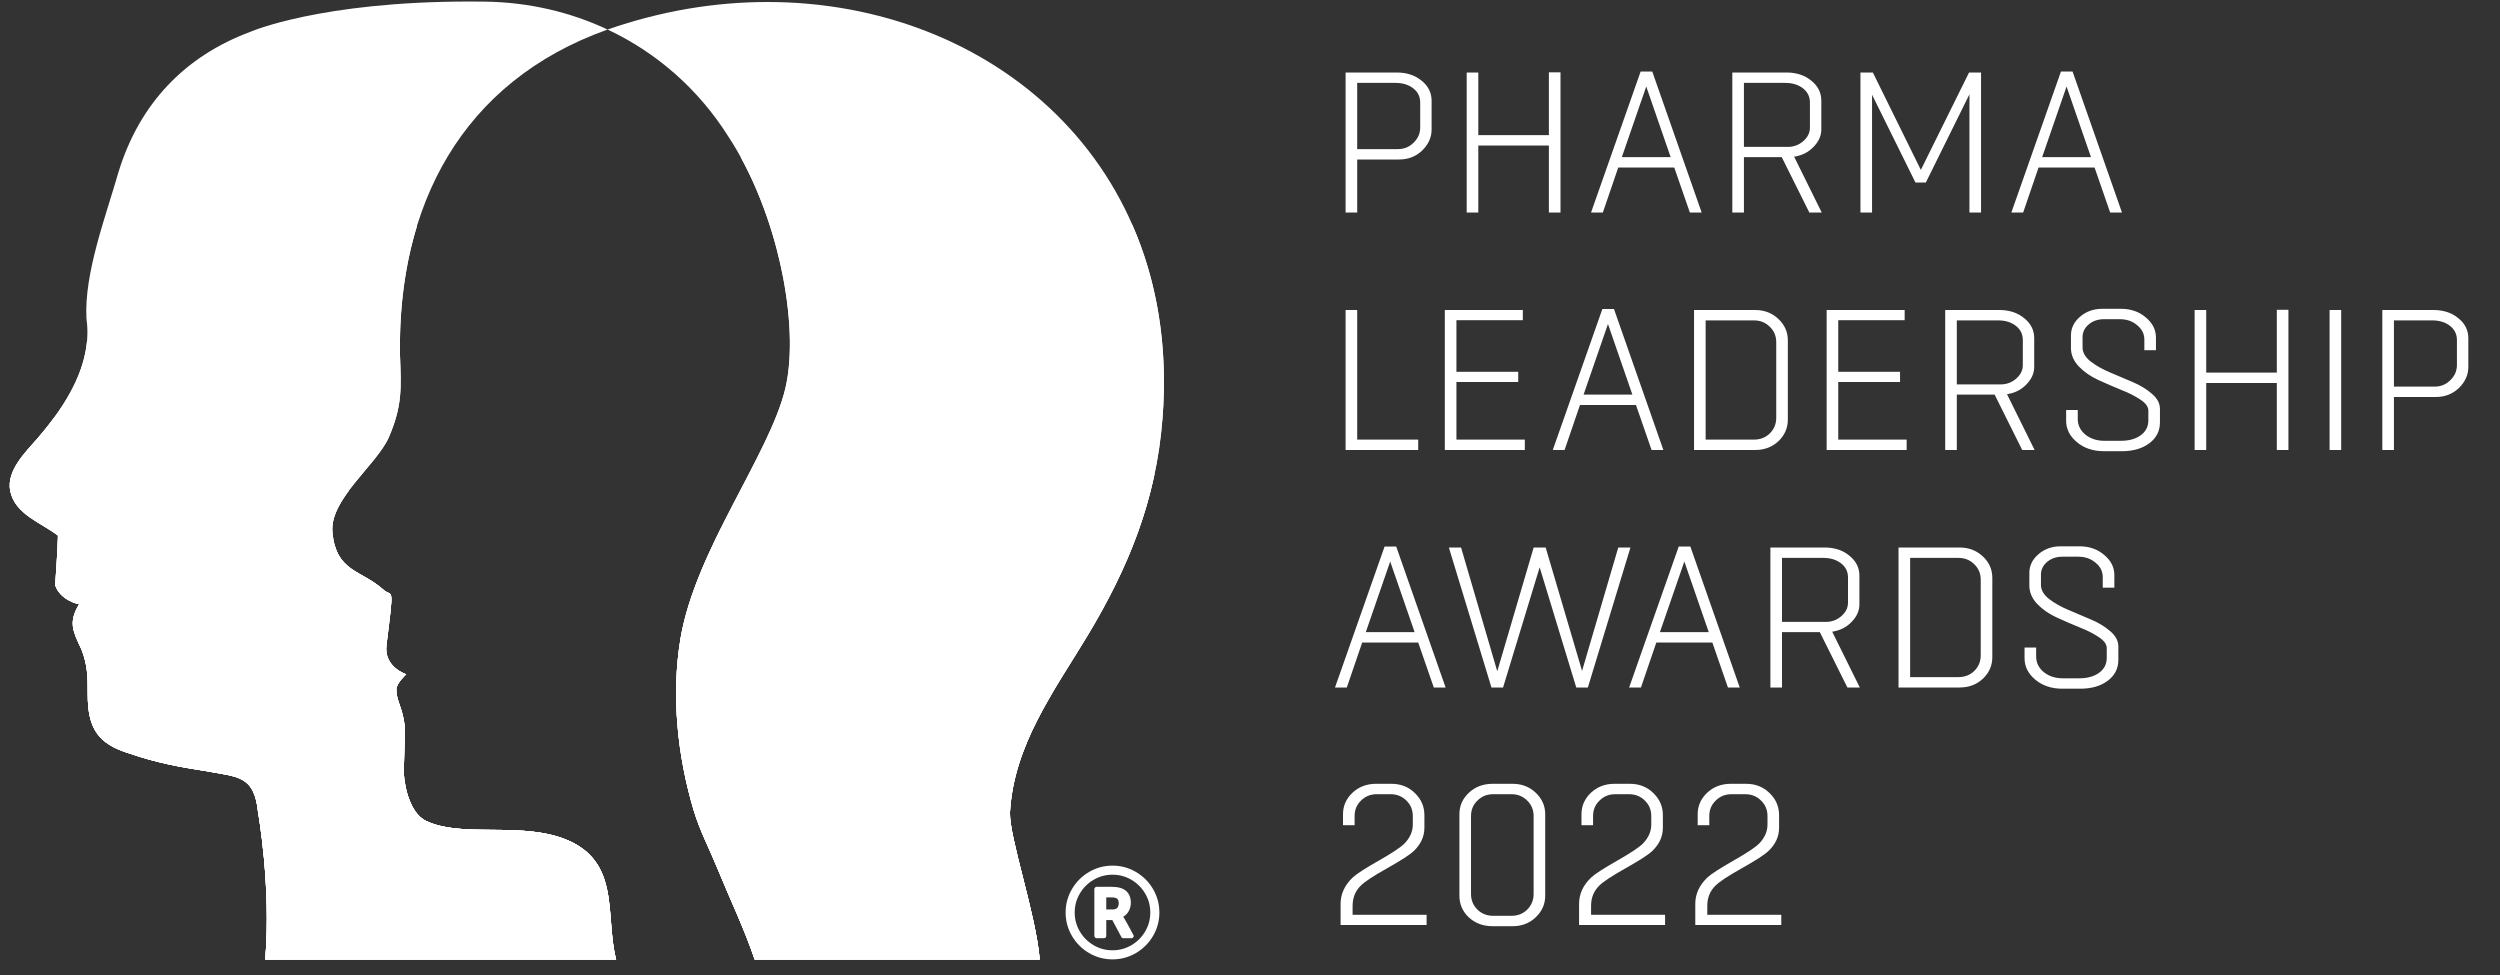 <?xml version="1.0" encoding="UTF-8"?> <svg xmlns="http://www.w3.org/2000/svg" width="200" height="78" viewBox="0 0 200 78" fill="none"><rect x="0" y="0" width="200" height="78" fill="#333333" stroke="none"/> <path fill-rule="evenodd" clip-rule="evenodd" d="M48.607 2.363C52.502 4.194 55.859 7.101 58.266 10.92C62.238 16.952 64.021 26.05 62.827 31.077C61.573 36.355 55.617 44.025 54.44 51.087C53.683 55.63 54.197 60.498 55.503 64.851C55.982 66.45 56.748 67.884 57.385 69.449C58.369 71.859 59.547 74.303 60.376 76.762H83.176C82.875 73.119 80.717 66.943 80.797 64.991C81.099 59.603 84.298 55.333 86.998 50.86C90.298 45.37 92.498 39.983 92.999 33.475C94.617 12.99 79.208 0.161 61.4 0.16C57.205 0.16 52.878 0.872 48.607 2.363Z" fill="white"></path> <path fill-rule="evenodd" clip-rule="evenodd" d="M57.386 69.449C58.369 71.859 59.548 74.303 60.376 76.762H83.177C82.875 73.119 80.718 66.943 80.798 64.991C81.1 59.602 84.299 55.333 86.998 50.86C90.299 45.37 92.498 39.983 92.999 33.475C93.459 27.651 92.54 22.449 90.583 17.981C87.046 16.819 83.351 15.701 79.448 14.676C72.323 12.805 65.666 12.257 59.259 12.588C62.523 18.53 63.916 26.494 62.827 31.077C61.573 36.355 55.617 44.025 54.441 51.087C53.684 55.63 54.198 60.498 55.503 64.851C55.983 66.45 56.748 67.885 57.386 69.449Z" fill="white"></path> <path fill-rule="evenodd" clip-rule="evenodd" d="M57.386 69.449C58.369 71.859 59.548 74.303 60.376 76.762H83.177C82.875 73.119 80.718 66.943 80.798 64.991C81.1 59.602 84.299 55.333 86.998 50.86C89.514 46.677 91.383 42.55 92.355 37.945C84.958 39.701 76.716 41.098 67.382 41.864C64.104 42.134 60.864 42.261 57.661 42.275C56.22 45.177 54.924 48.182 54.441 51.087C53.684 55.63 54.198 60.498 55.503 64.851C55.983 66.45 56.748 67.885 57.386 69.449Z" fill="white"></path> <path fill-rule="evenodd" clip-rule="evenodd" d="M20.06 2.533C14.763 4.495 11.134 8.32 9.465 13.813C8.485 17.246 6.719 21.857 6.916 25.486C7.43 29.091 5.297 32.401 3.018 35.05C2.061 36.153 0.517 37.625 0.81 39.243C1.177 41.156 3.311 41.818 4.634 42.847C4.634 42.847 4.634 43.679 4.415 46.82C4.856 48.071 6.329 48.341 6.329 48.341C5.446 49.812 5.838 50.499 6.525 51.97C7.015 53.245 7.015 54.128 7.015 55.5C7.015 58.247 7.799 59.523 10.448 60.306C12.41 60.994 14.469 61.385 16.431 61.68C18.981 62.169 20.355 61.973 20.649 65.014C20.649 65.014 21.704 70.826 21.221 76.762H49.29C48.343 73.147 49.829 68.534 44.599 66.922C41.074 65.855 36.754 66.976 34.066 65.665C32.583 64.941 32.284 62.269 32.302 61.646C32.339 60.355 32.419 58.462 32.375 58.066C32.215 56.62 31.693 56.048 31.708 55.149C31.717 54.638 32.5 53.941 32.5 53.941C32.5 53.941 30.695 53.386 30.917 51.608C31.541 46.608 31.399 47.809 30.699 47.2C28.899 45.573 26.899 45.777 26.599 42.625C26.299 39.983 30.1 37.237 31.099 35.001C32.199 32.458 32.099 31.036 31.999 28.391C31.799 16.498 36.899 6.535 48.6 2.366C48.602 2.365 48.604 2.364 48.607 2.363C45.598 0.949 42.267 0.177 38.802 0.131C38.387 0.125 37.979 0.122 37.58 0.122C25.595 0.122 20.06 2.533 20.06 2.533Z" fill="white"></path> <path fill-rule="evenodd" clip-rule="evenodd" d="M4.634 42.847C4.634 42.847 4.634 43.679 4.415 46.82C4.856 48.071 6.329 48.34 6.329 48.34C5.446 49.812 5.838 50.498 6.525 51.969C7.015 53.244 7.015 54.127 7.015 55.499C7.015 58.246 7.799 59.523 10.448 60.306C12.41 60.993 14.469 61.384 16.431 61.68C18.981 62.168 20.355 61.973 20.649 65.014C20.649 65.014 21.704 70.826 21.221 76.762H49.29C48.342 73.147 49.829 68.534 44.599 66.921C41.074 65.855 36.754 66.976 34.066 65.664C32.583 64.941 32.284 62.268 32.302 61.646C32.339 60.355 32.419 58.461 32.375 58.066C32.215 56.619 31.693 56.047 31.708 55.149C31.717 54.638 32.5 53.941 32.5 53.941C32.5 53.941 30.695 53.385 30.917 51.608C31.541 46.608 31.399 47.809 30.699 47.2C28.899 45.573 26.899 45.777 26.599 42.624C26.299 39.983 30.1 37.237 31.099 35C32.199 32.457 32.099 31.035 31.999 28.391C31.937 24.732 32.383 21.258 33.362 18.077C24.834 20.915 16.218 24.376 6.95 27.37C6.666 30.242 4.893 32.869 3.018 35.049C2.061 36.153 0.517 37.624 0.81 39.243C1.177 41.156 3.311 41.818 4.634 42.847Z" fill="white"></path> <path fill-rule="evenodd" clip-rule="evenodd" d="M4.634 42.847C4.634 42.847 4.634 43.679 4.415 46.82C4.856 48.071 6.329 48.34 6.329 48.34C5.446 49.812 5.838 50.498 6.525 51.969C7.015 53.244 7.015 54.127 7.015 55.499C7.015 58.246 7.799 59.523 10.448 60.306C12.41 60.993 14.469 61.384 16.431 61.68C18.981 62.168 20.355 61.973 20.649 65.014C20.649 65.014 21.704 70.826 21.221 76.762H49.29C48.342 73.147 49.829 68.534 44.599 66.921C41.074 65.855 36.754 66.976 34.066 65.664C32.583 64.941 32.284 62.268 32.302 61.646C32.339 60.355 32.419 58.461 32.375 58.066C32.215 56.619 31.693 56.047 31.708 55.149C31.717 54.638 32.5 53.941 32.5 53.941C32.5 53.941 30.695 53.385 30.917 51.608C31.541 46.608 31.399 47.809 30.699 47.2C28.899 45.573 26.899 45.777 26.599 42.624C26.473 41.512 27.076 40.382 27.888 39.279C19.696 37.682 11.84 35.597 4.342 33.388C3.92 33.966 3.472 34.522 3.018 35.049C2.061 36.153 0.517 37.624 0.81 39.243C1.177 41.156 3.311 41.818 4.634 42.847Z" fill="white"></path> <path fill-rule="evenodd" clip-rule="evenodd" d="M6.329 48.341C5.446 49.813 5.838 50.499 6.525 51.97C7.015 53.245 7.015 54.128 7.015 55.5C7.015 58.247 7.799 59.524 10.448 60.307C12.41 60.994 14.469 61.385 16.431 61.681C18.981 62.169 20.355 61.974 20.649 65.015C20.649 65.015 21.704 70.826 21.221 76.763H49.29C48.343 73.148 49.829 68.534 44.599 66.922C41.074 65.856 36.754 66.977 34.066 65.665C32.583 64.942 32.284 62.269 32.302 61.647C32.339 60.356 32.419 58.462 32.375 58.067C32.215 56.62 31.693 56.048 31.708 55.15C31.717 54.639 32.5 53.942 32.5 53.942C32.5 53.942 30.695 53.386 30.917 51.609C31.541 46.609 31.399 47.81 30.699 47.2C29.122 45.775 27.392 45.754 26.786 43.652C19.127 42.58 11.754 42.566 4.625 43.21C4.608 43.697 4.559 44.752 4.415 46.82C4.856 48.071 6.329 48.341 6.329 48.341Z" fill="white"></path> <path fill-rule="evenodd" clip-rule="evenodd" d="M57.386 69.449C58.369 71.859 59.548 74.303 60.376 76.762H83.177C82.875 73.119 80.718 66.943 80.798 64.991C80.996 61.452 82.447 58.396 84.182 55.447C76.392 54.968 67.11 53.348 54.603 50.299C54.547 50.562 54.484 50.825 54.441 51.087C53.684 55.63 54.198 60.498 55.503 64.851C55.983 66.45 56.748 67.885 57.386 69.449Z" fill="white"></path> <path fill-rule="evenodd" clip-rule="evenodd" d="M60.376 76.763H83.177C82.877 73.135 80.74 67.004 80.799 65.022C71.427 66.21 63.307 66.636 56.116 66.519C56.522 67.493 56.977 68.447 57.386 69.45C58.369 71.859 59.548 74.303 60.376 76.763Z" fill="white"></path> <path fill-rule="evenodd" clip-rule="evenodd" d="M10.448 60.306C12.41 60.993 14.469 61.385 16.431 61.681C18.981 62.169 20.355 61.974 20.649 65.014C20.649 65.014 21.704 70.826 21.221 76.763H49.29C48.343 73.147 49.829 68.534 44.599 66.921C41.074 65.856 36.754 66.977 34.066 65.665C33.421 65.35 33.01 64.665 32.741 63.943C23.134 61.913 15.197 59.038 7.072 56.583C7.283 58.594 8.177 59.635 10.448 60.306Z" fill="white"></path> <path d="M108.576 17H107.648V5.8H111.728C112.539 5.8 113.205 6.019 113.728 6.456C114.261 6.883 114.528 7.416 114.528 8.056V10.36C114.528 10.989 114.277 11.549 113.776 12.04C113.275 12.52 112.656 12.76 111.92 12.76H108.576V17ZM111.648 6.632H108.576V11.928H111.84C112.331 11.928 112.747 11.757 113.088 11.416C113.44 11.075 113.616 10.669 113.616 10.2V8.2C113.616 7.731 113.429 7.352 113.056 7.064C112.683 6.776 112.213 6.632 111.648 6.632ZM118.264 17H117.336V5.8H118.264V10.808H123.911V5.784H124.84V17H123.911V11.64H118.264V17ZM131.252 5.72H132.18L136.132 17H135.188L133.94 13.4H129.46L128.228 17H127.284L131.252 5.72ZM131.7 6.92L129.748 12.568H133.652L131.7 6.92ZM139.514 17H138.586V5.8H142.906C143.716 5.8 144.383 6.019 144.906 6.456C145.439 6.883 145.706 7.416 145.706 8.056V10.36C145.706 10.861 145.498 11.325 145.082 11.752C144.676 12.179 144.159 12.44 143.53 12.536L145.738 17H144.746L142.538 12.568H139.514V17ZM142.826 6.632H139.514V11.752H143.018C143.498 11.752 143.914 11.597 144.266 11.288C144.618 10.979 144.794 10.621 144.794 10.216V8.2C144.794 7.731 144.607 7.352 144.234 7.064C143.86 6.776 143.391 6.632 142.826 6.632ZM149.764 17H148.836V5.8H149.828L153.668 13.592L157.524 5.8H158.484V17H157.556V7.544L154.068 14.6H153.236L149.764 7.576V17ZM164.877 5.72H165.805L169.757 17H168.813L167.565 13.4H163.085L161.853 17H160.909L164.877 5.72ZM165.325 6.92L163.373 12.568H167.277L165.325 6.92ZM113.456 35.168V36H107.648V24.8H108.576V35.168H113.456ZM121.986 35.168V36H115.586V24.8H121.826V25.616H116.514V29.744H121.458V30.56H116.514V35.168H121.986ZM128.19 24.72H129.118L133.07 36H132.126L130.878 32.4H126.398L125.166 36H124.222L128.19 24.72ZM128.638 25.92L126.686 31.568H130.59L128.638 25.92ZM135.523 36V24.8H140.403C141.15 24.8 141.774 25.04 142.275 25.52C142.776 25.989 143.027 26.56 143.027 27.232V33.568C143.027 34.24 142.776 34.816 142.275 35.296C141.774 35.765 141.15 36 140.403 36H135.523ZM140.323 25.632H136.451V35.168H140.323C140.824 35.168 141.246 35.003 141.587 34.672C141.928 34.331 142.099 33.915 142.099 33.424V27.376C142.099 26.885 141.928 26.475 141.587 26.144C141.246 25.803 140.824 25.632 140.323 25.632ZM152.532 35.168V36H146.132V24.8H152.372V25.616H147.06V29.744H152.004V30.56H147.06V35.168H152.532ZM156.545 36H155.617V24.8H159.937C160.747 24.8 161.414 25.019 161.937 25.456C162.47 25.883 162.737 26.416 162.737 27.056V29.36C162.737 29.861 162.529 30.325 162.113 30.752C161.707 31.179 161.19 31.44 160.561 31.536L162.769 36H161.777L159.569 31.568H156.545V36ZM159.857 25.632H156.545V30.752H160.049C160.529 30.752 160.945 30.597 161.297 30.288C161.649 29.979 161.825 29.621 161.825 29.216V27.2C161.825 26.731 161.638 26.352 161.265 26.064C160.891 25.776 160.422 25.632 159.857 25.632ZM165.292 32.8H166.22V33.52C166.22 34.011 166.423 34.427 166.828 34.768C167.244 35.099 167.751 35.264 168.348 35.264H169.676C170.316 35.264 170.839 35.12 171.244 34.832C171.66 34.533 171.868 34.133 171.868 33.632V32.848C171.868 32.539 171.655 32.245 171.228 31.968C170.801 31.68 170.284 31.419 169.676 31.184C169.079 30.939 168.476 30.677 167.868 30.4C167.26 30.123 166.743 29.765 166.316 29.328C165.889 28.88 165.676 28.384 165.676 27.84V26.832C165.676 26.256 165.916 25.76 166.396 25.344C166.887 24.917 167.484 24.704 168.188 24.704H169.676C170.465 24.704 171.127 24.933 171.66 25.392C172.204 25.84 172.476 26.379 172.476 27.008V28.016H171.548V27.168C171.548 26.709 171.356 26.325 170.972 26.016C170.599 25.696 170.14 25.536 169.596 25.536H168.316C167.836 25.536 167.431 25.675 167.1 25.952C166.769 26.229 166.604 26.571 166.604 26.976V27.792C166.604 28.197 166.817 28.571 167.244 28.912C167.671 29.243 168.188 29.536 168.796 29.792C169.404 30.048 170.007 30.304 170.604 30.56C171.212 30.816 171.729 31.131 172.156 31.504C172.583 31.867 172.796 32.272 172.796 32.72V33.792C172.796 34.485 172.508 35.045 171.932 35.472C171.367 35.888 170.641 36.096 169.756 36.096H168.316C167.452 36.096 166.732 35.856 166.156 35.376C165.58 34.896 165.292 34.325 165.292 33.664V32.8ZM176.498 36H175.57V24.8H176.498V29.808H182.146V24.784H183.074V36H182.146V30.64H176.498V36ZM187.295 36H186.367V24.8H187.295V36ZM191.514 36H190.586V24.8H194.666C195.476 24.8 196.143 25.019 196.666 25.456C197.199 25.883 197.466 26.416 197.466 27.056V29.36C197.466 29.989 197.215 30.549 196.714 31.04C196.212 31.52 195.594 31.76 194.858 31.76H191.514V36ZM194.586 25.632H191.514V30.928H194.778C195.268 30.928 195.684 30.757 196.026 30.416C196.378 30.075 196.554 29.669 196.554 29.2V27.2C196.554 26.731 196.367 26.352 195.994 26.064C195.62 25.776 195.151 25.632 194.586 25.632ZM110.768 43.72H111.696L115.648 55H114.704L113.456 51.4H108.976L107.744 55H106.8L110.768 43.72ZM111.216 44.92L109.264 50.568H113.168L111.216 44.92ZM120.245 55H119.317L115.909 43.8H116.885L119.781 53.704L122.693 43.8H123.653L126.565 53.672L129.461 43.8H130.437L127.029 55H126.101L123.173 45.384L120.245 55ZM134.299 43.72H135.227L139.179 55H138.235L136.987 51.4H132.507L131.275 55H130.331L134.299 43.72ZM134.747 44.92L132.795 50.568H136.699L134.747 44.92ZM142.56 55H141.632V43.8H145.952C146.763 43.8 147.43 44.019 147.952 44.456C148.486 44.883 148.752 45.416 148.752 46.056V48.36C148.752 48.861 148.544 49.325 148.128 49.752C147.723 50.179 147.206 50.44 146.576 50.536L148.784 55H147.792L145.584 50.568H142.56V55ZM145.872 44.632H142.56V49.752H146.064C146.544 49.752 146.96 49.597 147.312 49.288C147.664 48.979 147.84 48.621 147.84 48.216V46.2C147.84 45.731 147.654 45.352 147.28 45.064C146.907 44.776 146.438 44.632 145.872 44.632ZM151.882 55V43.8H156.762C157.509 43.8 158.133 44.04 158.634 44.52C159.136 44.989 159.386 45.56 159.386 46.232V52.568C159.386 53.24 159.136 53.816 158.634 54.296C158.133 54.765 157.509 55 156.762 55H151.882ZM156.682 44.632H152.81V54.168H156.682C157.184 54.168 157.605 54.003 157.946 53.672C158.288 53.331 158.458 52.915 158.458 52.424V46.376C158.458 45.885 158.288 45.475 157.946 45.144C157.605 44.803 157.184 44.632 156.682 44.632ZM161.964 51.8H162.892V52.52C162.892 53.011 163.094 53.427 163.5 53.768C163.916 54.099 164.422 54.264 165.02 54.264H166.348C166.988 54.264 167.51 54.12 167.916 53.832C168.332 53.533 168.54 53.133 168.54 52.632V51.848C168.54 51.539 168.326 51.245 167.9 50.968C167.473 50.68 166.956 50.419 166.348 50.184C165.75 49.939 165.148 49.677 164.54 49.4C163.932 49.123 163.414 48.765 162.988 48.328C162.561 47.88 162.348 47.384 162.348 46.84V45.832C162.348 45.256 162.588 44.76 163.068 44.344C163.558 43.917 164.156 43.704 164.86 43.704H166.348C167.137 43.704 167.798 43.933 168.332 44.392C168.876 44.84 169.148 45.379 169.148 46.008V47.016H168.22V46.168C168.22 45.709 168.028 45.325 167.644 45.016C167.27 44.696 166.812 44.536 166.268 44.536H164.988C164.508 44.536 164.102 44.675 163.772 44.952C163.441 45.229 163.276 45.571 163.276 45.976V46.792C163.276 47.197 163.489 47.571 163.916 47.912C164.342 48.243 164.86 48.536 165.468 48.792C166.076 49.048 166.678 49.304 167.276 49.56C167.884 49.816 168.401 50.131 168.828 50.504C169.254 50.867 169.468 51.272 169.468 51.72V52.792C169.468 53.485 169.18 54.045 168.604 54.472C168.038 54.888 167.313 55.096 166.428 55.096H164.988C164.124 55.096 163.404 54.856 162.828 54.376C162.252 53.896 161.964 53.325 161.964 52.664V51.8ZM112.368 67.472C112.805 67.013 113.024 66.512 113.024 65.968V65.28C113.024 64.789 112.853 64.379 112.512 64.048C112.171 63.707 111.749 63.536 111.248 63.536H110.144C109.643 63.536 109.221 63.707 108.88 64.048C108.539 64.379 108.368 64.789 108.368 65.28V66.016H107.44V65.136C107.44 64.475 107.691 63.904 108.192 63.424C108.704 62.944 109.333 62.704 110.08 62.704H111.312C112.059 62.704 112.683 62.949 113.184 63.44C113.696 63.931 113.952 64.523 113.952 65.216V66.224C113.952 66.917 113.669 67.536 113.104 68.08C112.805 68.368 112.096 68.827 110.976 69.456C109.856 70.085 109.147 70.555 108.848 70.864C108.421 71.291 108.208 71.824 108.208 72.464V73.184H114.128V74H107.248V72.304C107.248 71.515 107.573 70.811 108.224 70.192C108.523 69.915 109.216 69.467 110.304 68.848C111.392 68.229 112.08 67.771 112.368 67.472ZM119.457 73.264H120.929C121.42 73.264 121.836 73.099 122.177 72.768C122.518 72.427 122.689 72.011 122.689 71.52V65.28C122.689 64.789 122.518 64.379 122.177 64.048C121.836 63.707 121.42 63.536 120.929 63.536H119.457C118.956 63.536 118.534 63.707 118.193 64.048C117.852 64.379 117.681 64.789 117.681 65.28V71.52C117.681 72.011 117.852 72.427 118.193 72.768C118.534 73.099 118.956 73.264 119.457 73.264ZM121.009 74.096H119.409C118.652 74.096 118.017 73.861 117.505 73.392C117.004 72.912 116.753 72.336 116.753 71.664V65.136C116.753 64.464 117.004 63.893 117.505 63.424C118.017 62.944 118.652 62.704 119.409 62.704H121.009C121.745 62.704 122.364 62.944 122.865 63.424C123.366 63.904 123.617 64.475 123.617 65.136V71.664C123.617 72.325 123.366 72.896 122.865 73.376C122.364 73.856 121.745 74.096 121.009 74.096ZM131.446 67.472C131.883 67.013 132.102 66.512 132.102 65.968V65.28C132.102 64.789 131.931 64.379 131.59 64.048C131.249 63.707 130.827 63.536 130.326 63.536H129.222C128.721 63.536 128.299 63.707 127.958 64.048C127.617 64.379 127.446 64.789 127.446 65.28V66.016H126.518V65.136C126.518 64.475 126.769 63.904 127.27 63.424C127.782 62.944 128.411 62.704 129.158 62.704H130.39C131.137 62.704 131.761 62.949 132.262 63.44C132.774 63.931 133.03 64.523 133.03 65.216V66.224C133.03 66.917 132.747 67.536 132.182 68.08C131.883 68.368 131.174 68.827 130.054 69.456C128.934 70.085 128.225 70.555 127.926 70.864C127.499 71.291 127.286 71.824 127.286 72.464V73.184H133.206V74H126.326V72.304C126.326 71.515 126.651 70.811 127.302 70.192C127.601 69.915 128.294 69.467 129.382 68.848C130.47 68.229 131.158 67.771 131.446 67.472ZM140.743 67.472C141.18 67.013 141.399 66.512 141.399 65.968V65.28C141.399 64.789 141.228 64.379 140.887 64.048C140.546 63.707 140.124 63.536 139.623 63.536H138.519C138.018 63.536 137.596 63.707 137.255 64.048C136.914 64.379 136.743 64.789 136.743 65.28V66.016H135.815V65.136C135.815 64.475 136.066 63.904 136.567 63.424C137.079 62.944 137.708 62.704 138.455 62.704H139.687C140.434 62.704 141.058 62.949 141.559 63.44C142.071 63.931 142.327 64.523 142.327 65.216V66.224C142.327 66.917 142.044 67.536 141.479 68.08C141.18 68.368 140.471 68.827 139.351 69.456C138.231 70.085 137.522 70.555 137.223 70.864C136.796 71.291 136.583 71.824 136.583 72.464V73.184H142.503V74H135.623V72.304C135.623 71.515 135.948 70.811 136.599 70.192C136.898 69.915 137.591 69.467 138.679 68.848C139.767 68.229 140.455 67.771 140.743 67.472Z" fill="white"></path> <path d="M89 69.25C89.675 69.25 90.3 69.419 90.875 69.757C91.45 70.094 91.906 70.55 92.243 71.125C92.581 71.7 92.75 72.325 92.75 73C92.75 73.675 92.581 74.3 92.243 74.875C91.906 75.45 91.45 75.906 90.875 76.243C90.3 76.581 89.675 76.75 89 76.75C88.325 76.75 87.7 76.581 87.125 76.243C86.55 75.906 86.094 75.45 85.757 74.875C85.419 74.3 85.25 73.675 85.25 73C85.25 72.325 85.419 71.7 85.757 71.125C86.094 70.55 86.55 70.094 87.125 69.757C87.7 69.419 88.325 69.25 89 69.25ZM89 76.024C89.544 76.024 90.048 75.888 90.512 75.616C90.976 75.344 91.344 74.976 91.616 74.512C91.888 74.048 92.024 73.544 92.024 73C92.024 72.456 91.888 71.952 91.616 71.488C91.344 71.024 90.976 70.656 90.512 70.384C90.048 70.112 89.544 69.976 89 69.976C88.456 69.976 87.952 70.112 87.488 70.384C87.024 70.656 86.656 71.024 86.384 71.488C86.112 71.952 85.976 72.456 85.976 73C85.976 73.544 86.112 74.048 86.384 74.512C86.656 74.976 87.024 75.344 87.488 75.616C87.952 75.888 88.456 76.024 89 76.024ZM90.663 74.784C90.704 74.845 90.706 74.905 90.671 74.966C90.636 75.026 90.583 75.056 90.512 75.056H89.862C89.791 75.056 89.741 75.026 89.711 74.966L88.985 73.605H88.501V74.875C88.501 74.925 88.483 74.968 88.448 75.004C88.413 75.039 88.37 75.056 88.32 75.056H87.73C87.689 75.056 87.649 75.039 87.609 75.004C87.569 74.968 87.548 74.925 87.548 74.875V71.125C87.548 71.075 87.569 71.032 87.609 70.996C87.649 70.961 87.689 70.944 87.73 70.944H88.924C89.449 70.944 89.837 71.054 90.089 71.276C90.341 71.498 90.467 71.816 90.467 72.229C90.467 72.471 90.411 72.69 90.3 72.887C90.189 73.083 90.043 73.232 89.862 73.333L90.24 73.998C90.401 74.3 90.542 74.562 90.663 74.784ZM89.015 72.758C89.176 72.758 89.297 72.715 89.378 72.629C89.459 72.544 89.499 72.42 89.499 72.259C89.499 72.098 89.459 71.979 89.378 71.904C89.297 71.828 89.141 71.79 88.909 71.79H88.501V72.758H89.015Z" fill="white"></path> </svg> 